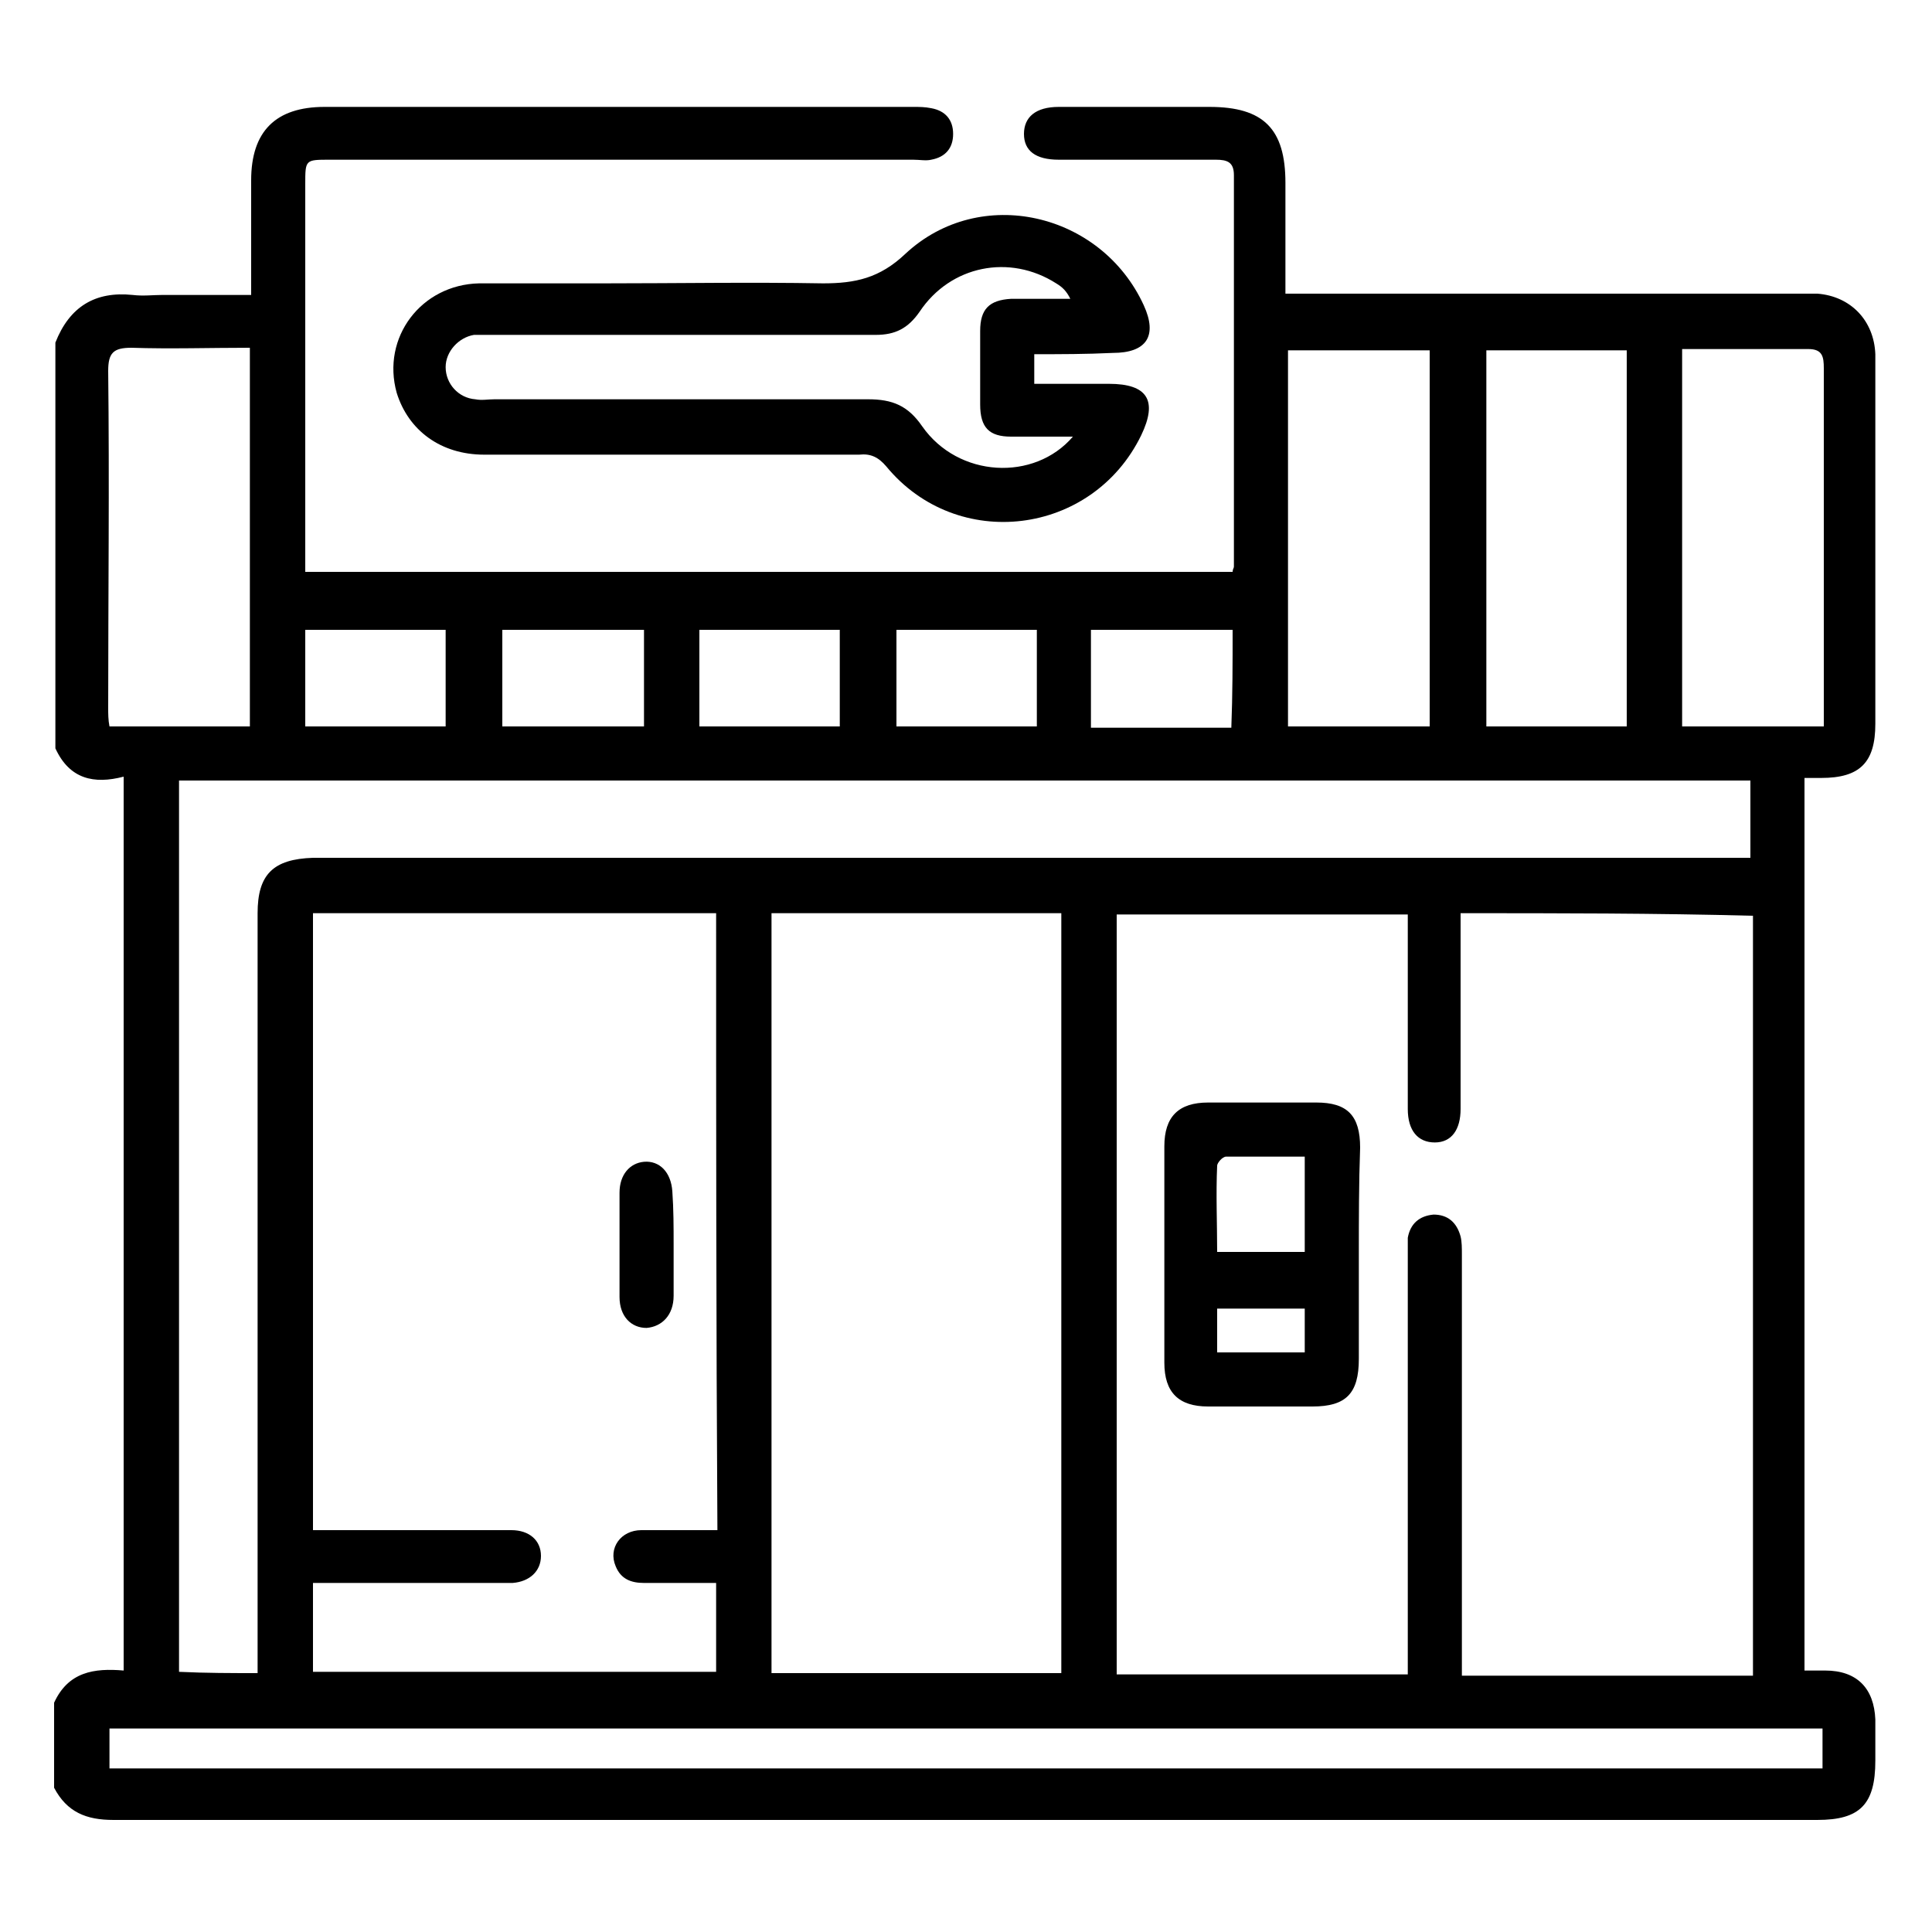 <?xml version="1.0" encoding="utf-8"?>
<!-- Generator: Adobe Illustrator 26.3.1, SVG Export Plug-In . SVG Version: 6.00 Build 0)  -->
<svg version="1.1" id="Camada_1" xmlns="http://www.w3.org/2000/svg" xmlns:xlink="http://www.w3.org/1999/xlink" x="0px" y="0px"
	 viewBox="0 0 150 150" width="150" height="150" style="enable-background:new 0 0 150 150;" xml:space="preserve">
<g>
	<path d="M4.3,58.1c0-10.5,0-21,0-31.5c1.1-2.8,3.1-4,6-3.7c0.8,0.1,1.6,0,2.3,0c2.2,0,4.5,0,6.9,0c0-3.1,0-6,0-8.9
		c0-3.8,1.9-5.7,5.7-5.7c15.2,0,30.5,0,45.7,0c0.5,0,0.9,0,1.4,0.1c1.1,0.2,1.7,0.9,1.7,2c0,1.1-0.6,1.8-1.7,2c-0.4,0.1-0.9,0-1.4,0
		c-15.1,0-30.2,0-45.3,0c-1.9,0-1.9,0-1.9,1.9c0,9.5,0,19.1,0,28.6c0,0.5,0,1,0,1.5c24.1,0,48.1,0,72,0c0-0.2,0.1-0.3,0.1-0.4
		c0-10.1,0-20.3,0-30.4c0-1-0.5-1.2-1.4-1.2c-4.1,0-8.1,0-12.2,0c-1.8,0-2.7-0.7-2.7-2c0-1.3,0.9-2.1,2.7-2.1c3.9,0,7.8,0,11.7,0
		c4.2,0,5.9,1.7,5.9,5.9c0,2.8,0,5.6,0,8.6c0.7,0,1.2,0,1.8,0c12.3,0,24.7,0,37,0c0.8,0,1.7,0,2.5,0c2.6,0.2,4.4,2.1,4.5,4.7
		c0,1,0,1.9,0,2.9c0,8.6,0,17.2,0,25.8c0,3-1.2,4.2-4.2,4.2c-0.4,0-0.9,0-1.3,0c0,23.2,0,46.2,0,69.3c0.6,0,1.1,0,1.6,0
		c2.5,0,3.8,1.4,3.9,3.8c0,1.1,0,2.1,0,3.2c0,3.4-1.2,4.6-4.5,4.6c-44.1,0-88.2,0-132.3,0c-2.1,0-3.6-0.6-4.6-2.5c0-2.2,0-4.4,0-6.6
		c1.1-2.4,3.1-2.7,5.4-2.5c0-23.2,0-46.2,0-69.4C7.3,60.9,5.4,60.5,4.3,58.1z M113.4,70.9c0,5.1,0,10.2,0,15.2c0,1.6-0.7,2.6-2,2.6
		c-1.3,0-2.1-0.9-2.1-2.6c0-4.6,0-9.1,0-13.7c0-0.5,0-1,0-1.4c-7.7,0-15.1,0-22.6,0c0,19.7,0,39.3,0,59c7.5,0,15,0,22.6,0
		c0-0.6,0-1.1,0-1.6c0-10.3,0-20.6,0-30.9c0-0.5,0-0.9,0-1.4c0.2-1.1,0.9-1.7,2-1.8c1.1,0,1.8,0.6,2.1,1.7c0.1,0.4,0.1,0.9,0.1,1.4
		c0,10.4,0,20.7,0,31.1c0,0.5,0,1.1,0,1.6c7.7,0,15.1,0,22.6,0c0-19.7,0-39.3,0-59C128.5,70.9,121,70.9,113.4,70.9z M55.6,70.9
		c-10.5,0-20.9,0-31.3,0c0,16,0,31.9,0,47.9c0.6,0,1.1,0,1.6,0c4.6,0,9.2,0,13.8,0c1.4,0,2.3,0.8,2.3,2c0,1.2-0.9,2-2.2,2.1
		c-0.3,0-0.6,0-1,0c-4.3,0-8.7,0-13,0c-0.5,0-1,0-1.5,0c0,2.4,0,4.6,0,6.9c10.5,0,20.9,0,31.3,0c0-2.3,0-4.5,0-6.9
		c-1.9,0-3.8,0-5.6,0c-1,0-1.8-0.3-2.2-1.3c-0.6-1.4,0.4-2.8,2-2.8c2,0,3.9,0,5.9,0C55.6,102.8,55.6,86.9,55.6,70.9z M82.4,70.9
		c-7.6,0-15,0-22.5,0c0,19.7,0,39.4,0,59c7.5,0,15,0,22.5,0C82.4,110.2,82.4,90.6,82.4,70.9z M20,129.9c0-1.7,0-3.2,0-4.7
		c0-18.1,0-36.2,0-54.3c0-3,1.2-4.2,4.3-4.3c0.4,0,0.8,0,1.2,0c36.2,0,72.5,0,108.7,0c0.6,0,1.2,0,1.7,0c0-2.1,0-4,0-6
		c-40.7,0-81.3,0-122,0c0,23.1,0,46.1,0,69.2C16,129.9,18,129.9,20,129.9z M141.5,134.2c-44.4,0-88.7,0-133,0c0,1.1,0,2.2,0,3.1
		c44.4,0,88.7,0,133,0C141.5,136.3,141.5,135.3,141.5,134.2z M100,27.2c0,9.8,0,19.5,0,29.2c3.7,0,7.3,0,11,0c0-9.8,0-19.5,0-29.2
		C107.3,27.2,103.7,27.2,100,27.2z M126.3,27.2c-3.7,0-7.3,0-10.9,0c0,9.8,0,19.5,0,29.2c3.7,0,7.3,0,10.9,0
		C126.3,46.6,126.3,36.9,126.3,27.2z M19.4,56.4c0-9.8,0-19.6,0-29.4c-3.1,0-6.2,0.1-9.2,0c-1.4,0-1.8,0.4-1.8,1.8
		c0.1,8.7,0,17.5,0,26.2c0,0.4,0,0.9,0.1,1.4C12.2,56.4,15.7,56.4,19.4,56.4z M130.6,27.1c0,9.9,0,19.6,0,29.3c3.7,0,7.3,0,11,0
		c0-3.5,0-7,0-10.4c0-5.8,0-11.6,0-17.4c0-0.9-0.1-1.5-1.2-1.5C137.2,27.1,133.9,27.1,130.6,27.1z M50,48.9c-3.7,0-7.3,0-11,0
		c0,2.6,0,5.1,0,7.5c3.7,0,7.3,0,11,0C50,53.8,50,51.4,50,48.9z M34.6,56.4c0-2.6,0-5.1,0-7.5c-3.7,0-7.3,0-10.9,0
		c0,2.6,0,5.1,0,7.5C27.5,56.4,31,56.4,34.6,56.4z M65.2,56.4c0-2.6,0-5,0-7.5c-3.7,0-7.3,0-10.9,0c0,2.6,0,5,0,7.5
		C58,56.4,61.5,56.4,65.2,56.4z M80.5,56.4c0-2.6,0-5,0-7.5c-3.7,0-7.3,0-10.9,0c0,2.6,0,5,0,7.5C73.2,56.4,76.8,56.4,80.5,56.4z
		 M95.7,48.9c-3.7,0-7.3,0-11,0c0,2.6,0,5,0,7.6c1.9,0,3.7,0,5.4,0c1.8,0,3.7,0,5.5,0C95.7,53.9,95.7,51.5,95.7,48.9z"/>
	<path d="M80.3,27.5c0,0.8,0,1.5,0,2.3c1.9,0,3.9,0,5.8,0c3,0,3.8,1.3,2.5,4c-3.8,7.8-14.3,9.1-19.8,2.4c-0.6-0.7-1.2-1-2.1-0.9
		c-9.7,0-19.4,0-29.1,0c-3.4,0-5.9-1.9-6.8-4.8c-1.2-4.3,1.9-8.4,6.4-8.5c3.2,0,6.4,0,9.7,0c5.7,0,11.3-0.1,17,0
		c2.5,0,4.4-0.4,6.4-2.3c5.8-5.4,15.2-3.2,18.5,4c1.1,2.4,0.2,3.7-2.4,3.7C84.3,27.5,82.4,27.5,80.3,27.5z M83.3,33.9
		c-1.7,0-3.3,0-4.8,0c-1.7,0-2.4-0.7-2.4-2.5c0-1.9,0-3.8,0-5.7c0-1.7,0.7-2.4,2.4-2.5c1.5,0,3.1,0,4.6,0c-0.3-0.6-0.6-0.9-1.1-1.2
		c-3.6-2.3-8.2-1.4-10.6,2.2c-0.9,1.3-1.9,1.8-3.4,1.8c-9.9,0-19.9,0-29.8,0c-0.5,0-0.9,0-1.4,0c-1.2,0.2-2.2,1.3-2.2,2.5
		c0,1.3,1,2.4,2.3,2.5c0.5,0.1,1,0,1.5,0c9.7,0,19.3,0,29,0c1.9,0,3.1,0.5,4.2,2.1C74.4,37.1,80.3,37.4,83.3,33.9z"/>
	<path d="M105.5,97.4c0,2.7,0,5.4,0,8.1c0,2.7-1,3.7-3.6,3.7c-2.7,0-5.4,0-8.1,0c-2.3,0-3.4-1.1-3.4-3.4c0-5.6,0-11.2,0-16.8
		c0-2.3,1.1-3.4,3.4-3.4c2.8,0,5.6,0,8.4,0c2.4,0,3.4,1,3.4,3.5C105.5,91.9,105.5,94.7,105.5,97.4z M101.3,89.8c-2.1,0-4.1,0-6.1,0
		c-0.3,0-0.7,0.5-0.7,0.7c-0.1,2.2,0,4.5,0,6.7c2.4,0,4.6,0,6.8,0C101.3,94.8,101.3,92.4,101.3,89.8z M94.5,105c2.3,0,4.5,0,6.8,0
		c0-1.2,0-2.3,0-3.4c-2.3,0-4.5,0-6.8,0C94.5,102.8,94.5,103.9,94.5,105z"/>
	<path d="M52.3,96.6c0,1.3,0,2.7,0,4c0,1.5-0.9,2.4-2.1,2.5c-1.2,0-2.1-0.9-2.1-2.4c0-2.7,0-5.4,0-8.1c0-1.4,0.8-2.3,1.9-2.4
		c1.2-0.1,2.1,0.8,2.2,2.3C52.3,93.9,52.3,95.3,52.3,96.6z"/>
</g>
</svg>
